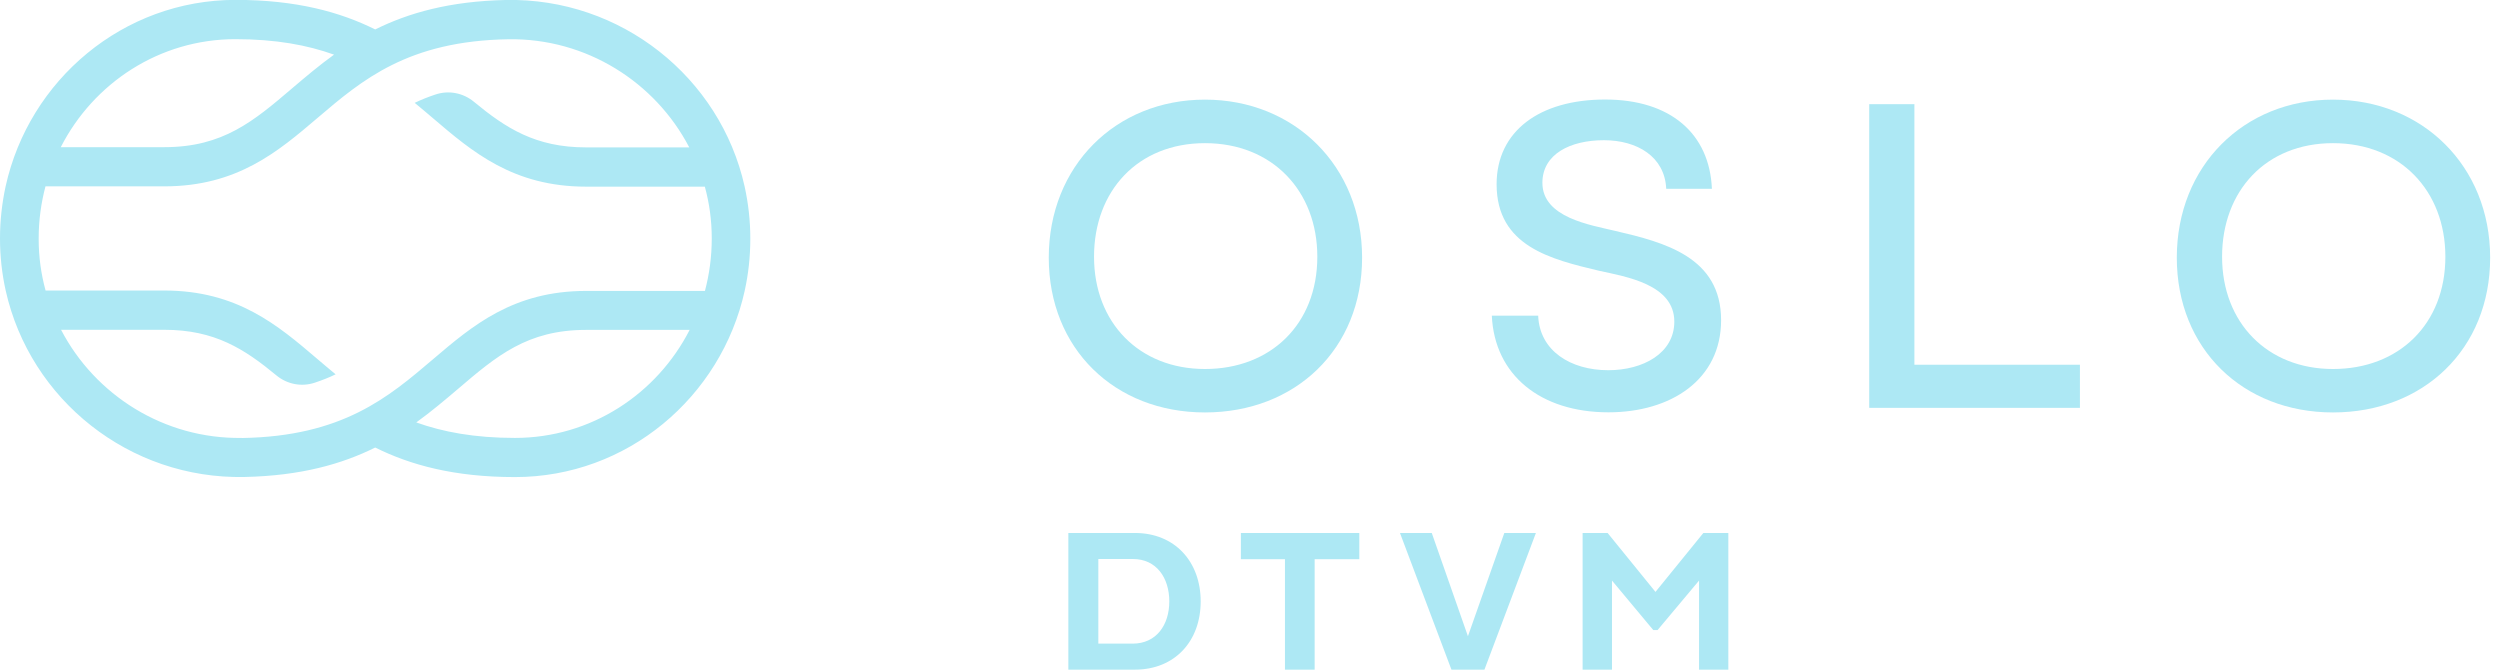 <svg width="168" height="45" viewBox="0 0 168 45" fill="none" xmlns="http://www.w3.org/2000/svg">
<g clip-path="url(#clip0_2049_3523)">
<path d="M103.366 21.218C103.461 23.585 105.556 24.878 108.075 24.878C110.412 24.878 112.514 23.742 112.514 21.613C112.514 19.116 109.291 18.599 107.47 18.198C104.246 17.429 100.572 16.565 100.572 12.381C100.572 8.81 103.461 6.688 107.867 6.688C112.273 6.688 114.885 8.994 115.04 12.688H111.97C111.876 10.531 110.023 9.422 107.779 9.422C105.536 9.422 103.649 10.347 103.649 12.286C103.649 14.626 106.873 15.116 108.545 15.517C111.856 16.286 115.658 17.273 115.658 21.517C115.658 25.517 112.286 27.708 108.088 27.708C103.528 27.708 100.431 25.211 100.25 21.211H103.38L103.366 21.218Z" fill="#ADE8F4"/>
<path d="M125.612 27.408V7H128.648V24.51H139.771V27.408H125.605H125.612Z" fill="#ADE8F4"/>
<path d="M146.281 17.314C146.281 11.158 150.775 6.695 156.779 6.695C162.784 6.695 167.338 11.158 167.338 17.314C167.338 23.471 162.844 27.716 156.779 27.716C150.714 27.716 146.281 23.437 146.281 17.314ZM164.329 17.253C164.329 12.818 161.293 9.62 156.779 9.62C152.266 9.62 149.324 12.825 149.324 17.253C149.324 21.682 152.36 24.797 156.779 24.797C161.199 24.797 164.329 21.784 164.329 17.253Z" fill="#ADE8F4"/>
<path d="M70.477 17.314C70.477 11.158 74.97 6.695 80.975 6.695C86.979 6.695 91.533 11.158 91.533 17.314C91.533 23.471 87.04 27.716 80.975 27.716C74.909 27.716 70.477 23.437 70.477 17.314ZM88.524 17.253C88.524 12.818 85.488 9.62 80.975 9.62C76.461 9.62 73.519 12.825 73.519 17.253C73.519 21.682 76.555 24.797 80.975 24.797C85.394 24.797 88.524 21.784 88.524 17.253Z" fill="#ADE8F4"/>
<path d="M71.793 45V35.816H76.266C78.946 35.816 80.686 37.742 80.686 40.415C80.686 43.089 78.946 45 76.266 45H71.793ZM73.801 43.252H76.112C77.71 43.252 78.577 41.993 78.577 40.415C78.577 38.837 77.717 37.565 76.132 37.565H73.808V43.259L73.801 43.252Z" fill="#ADE8F4"/>
<path d="M83.387 37.578V35.816H91.346V37.578H88.344V45H86.349V37.578H83.387Z" fill="#ADE8F4"/>
<path d="M98.645 42.755L101.09 35.816H103.213L99.754 45H97.537L94.078 35.816H96.214L98.645 42.755Z" fill="#ADE8F4"/>
<path d="M106.352 45V35.816H108.031L111.248 39.776L114.465 35.816H116.144V45H114.176V39.014L111.389 42.34H111.1L108.326 39.014V45H106.358H106.352Z" fill="#ADE8F4"/>
<path d="M50.045 19.53C50.294 18.407 50.421 17.237 50.421 16.04C50.421 14.829 50.287 13.659 50.038 12.53C48.406 5.203 41.73 -0.157 33.986 -0.001C30.218 0.081 27.444 0.87 25.214 1.979C22.863 0.809 19.908 -0.008 15.824 -0.008C8.282 -0.001 1.955 5.366 0.376 12.53C0.134 13.659 0 14.822 0 16.026C0 17.23 0.134 18.407 0.383 19.53C2.022 26.856 8.691 32.217 16.442 32.053C20.21 31.972 22.984 31.183 25.214 30.074C27.565 31.244 30.52 32.06 34.604 32.06C42.14 32.06 48.46 26.693 50.045 19.536V19.53ZM15.818 2.632C18.538 2.632 20.667 3.033 22.447 3.672C21.439 4.4 20.533 5.169 19.659 5.911C17.053 8.135 14.991 9.89 11.042 9.89H4.084C6.28 5.584 10.713 2.632 15.818 2.632ZM16.254 29.428C11.029 29.509 6.387 26.55 4.104 22.162H11.042C14.434 22.162 16.429 23.455 18.578 25.23C19.303 25.829 20.277 26.013 21.164 25.713C21.654 25.55 22.118 25.366 22.554 25.155C22.138 24.815 21.735 24.468 21.332 24.128C18.679 21.863 15.938 19.523 11.035 19.523H3.063C2.761 18.421 2.599 17.264 2.599 16.074C2.599 16.053 2.599 16.04 2.599 16.019C2.599 14.809 2.761 13.638 3.056 12.523H11.042C15.945 12.523 18.686 10.183 21.339 7.924C24.327 5.38 27.41 2.747 34.167 2.638C39.393 2.557 44.034 5.516 46.318 9.904H39.379C35.987 9.904 33.993 8.611 31.843 6.836C31.118 6.237 30.144 6.053 29.257 6.353C28.767 6.516 28.304 6.7 27.867 6.911C28.284 7.251 28.686 7.598 29.09 7.938C31.742 10.203 34.483 12.543 39.386 12.543H47.365C47.667 13.645 47.829 14.802 47.829 15.999C47.829 16.019 47.829 16.04 47.829 16.053C47.829 17.264 47.667 18.434 47.372 19.55H39.386C34.483 19.55 31.742 21.89 29.09 24.149C26.101 26.693 23.018 29.326 16.261 29.434L16.254 29.428ZM34.604 29.428C31.884 29.428 29.754 29.026 27.974 28.387C28.982 27.659 29.889 26.89 30.762 26.149C33.368 23.924 35.43 22.169 39.379 22.169H46.344C44.141 26.475 39.715 29.428 34.604 29.428Z" fill="#ADE8F4"/>
</g>
<defs>
<clipPath id="clip0_2049_3523">
<rect width="167.33" height="45" fill="white"/>
</clipPath>
</defs>
</svg>
